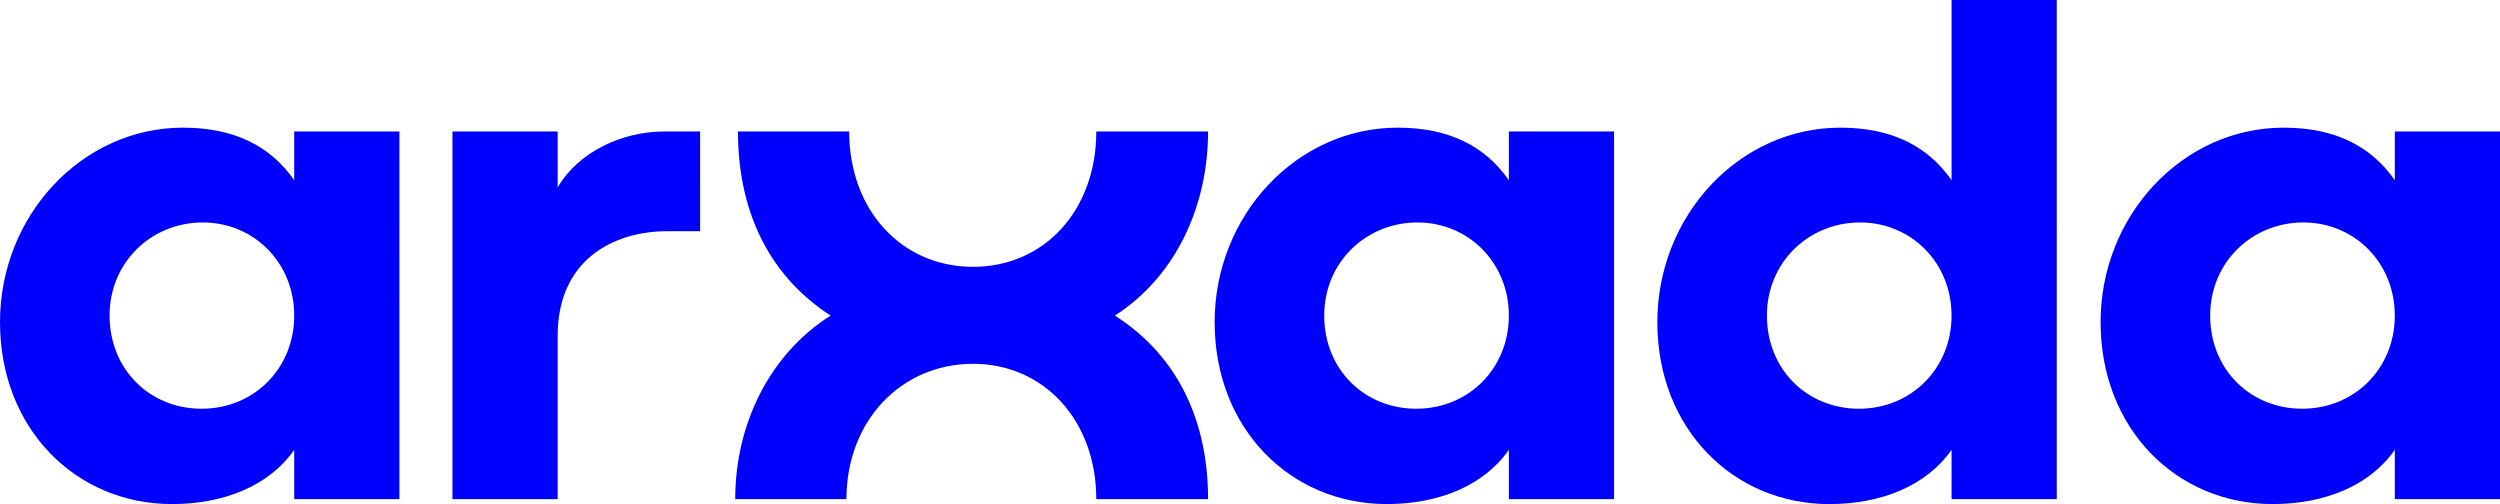 <?xml version="1.0" encoding="UTF-8"?><svg id="Logo" xmlns="http://www.w3.org/2000/svg" viewBox="0 0 501.92 101.2"><defs><style>.cls-1{fill:blue;}</style></defs><path class="cls-1" d="M59.07,26.4v9.79c-4.73-6.82-11.99-10.56-22.33-10.56C16.5,25.63,0,43.23,0,64.68s15.29,36.52,34.54,36.52c10.34,0,19.47-3.63,24.53-10.89v9.9h21.12V26.4h-21.12Zm-18.59,55.66c-10.45,0-18.48-7.92-18.48-18.7s8.47-18.7,18.7-18.7,18.37,8.03,18.37,18.7-8.14,18.7-18.59,18.7Zm183.36-18.7c12.32-7.92,18.7-22.11,18.7-36.96h-22.44c0,15.84-10.45,27.17-24.75,27.17s-24.86-11.33-24.86-27.17h-22.33c0,14.85,5.39,28.38,18.59,36.96-12.32,7.81-19.14,21.89-19.14,36.85h22.33c0-15.84,11.11-27.17,25.41-27.17s24.75,11.44,24.75,27.17h22.44c0-14.96-5.5-28.38-18.7-36.85h0ZM133.3,26.4c-8.36,0-17.16,4.07-21.34,11.22v-11.22h-21.12V100.21h21.12v-32.78c0-15.29,11.22-21.01,22-21.01h6.6V26.4h-7.26Zm169.63,0v9.79c-4.73-6.82-11.99-10.56-22.33-10.56-20.24,0-36.74,17.6-36.74,39.05s15.29,36.52,34.54,36.52c10.34,0,19.47-3.63,24.53-10.89v9.9h21.12V26.4h-21.12Zm-18.59,55.66c-10.45,0-18.48-7.92-18.48-18.7s8.47-18.7,18.7-18.7,18.37,8.03,18.37,18.7-8.14,18.7-18.59,18.7ZM391.81,0V36.19c-4.73-6.82-11.99-10.56-22.33-10.56-20.24,0-36.74,17.6-36.74,39.05s15.29,36.52,34.54,36.52c10.34,0,19.47-3.63,24.53-10.89v9.9h21.12V0h-21.12Zm-18.59,82.06c-10.45,0-18.48-7.92-18.48-18.7s8.47-18.7,18.7-18.7,18.37,8.03,18.37,18.7-8.14,18.7-18.59,18.7Zm107.58-55.66v9.79c-4.73-6.82-11.99-10.56-22.33-10.56-20.24,0-36.74,17.6-36.74,39.05s15.29,36.52,34.54,36.52c10.34,0,19.47-3.63,24.53-10.89v9.9h21.12V26.4h-21.12Zm-18.59,55.66c-10.45,0-18.48-7.92-18.48-18.7s8.47-18.7,18.7-18.7,18.37,8.03,18.37,18.7-8.14,18.7-18.59,18.7Z"/></svg>